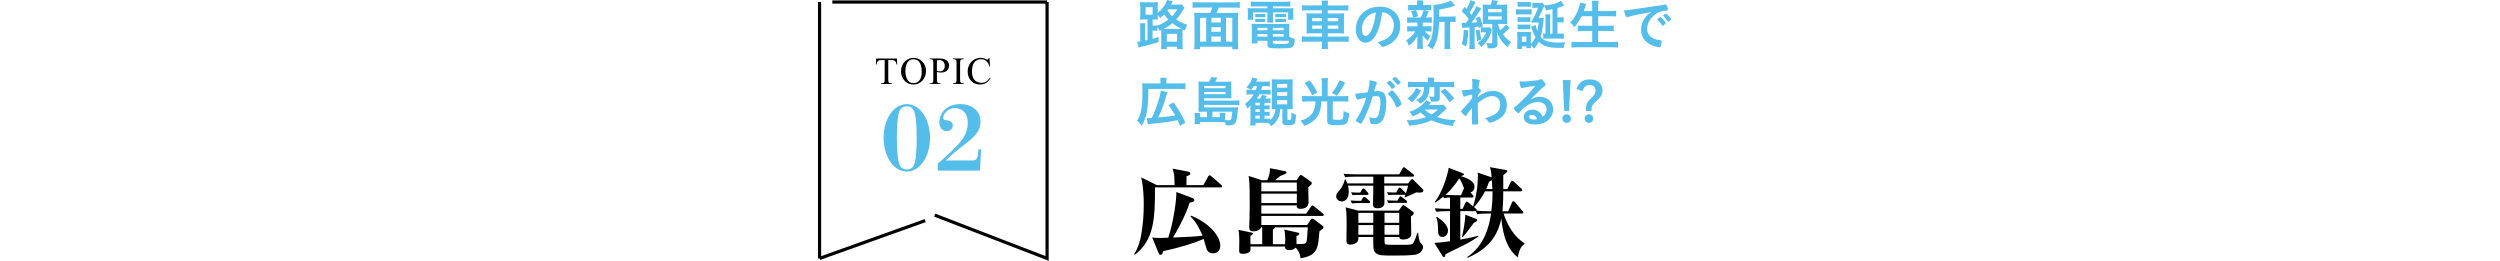 <?xml version="1.0" encoding="UTF-8"?>
<svg id="_レイヤー_2" data-name="レイヤー_2" xmlns="http://www.w3.org/2000/svg" viewBox="0 0 780 81.36">
  <defs>
    <style>
      .cls-1, .cls-2 {
        fill: none;
      }

      .cls-3 {
        fill: #55bdea;
      }

      .cls-2 {
        stroke: #000;
        stroke-miterlimit: 10;
      }
    </style>
  </defs>
  <g id="_レイヤー_1-2" data-name="レイヤー_1">
    <g>
      <g>
        <path class="cls-3" d="M358.03,6.07h-.87c-.6,0-.97.02-1.46.07.05-.53.07-.94.07-1.6v-2.26c0-.65-.02-1.12-.07-1.63.53.05.92.07,1.61.07h2.35c.73,0,1.12-.02,1.61-.07-.03.51-.05.87-.05,1.63v1.7c1.41-1.1,2.63-2.79,2.89-3.98l1.8.37-.54,1.07h1.9c.7,0,1.05-.02,1.41-.08l.87,1.05c-1.22,2.06-1.75,2.82-2.57,3.65,1.14.78,1.8,1.09,3.43,1.67-.34.63-.53,1.07-.71,1.77l-.73-.34c-.02.27-.02.44-.02.94v3.47c0,.8.02,1.29.07,1.77h-1.79v-.76h-3.2v.76h-1.79c.05-.42.08-.87.08-1.61v-3.62c0-.36,0-.48-.02-.73l-.56.24c-.22-.65-.31-.82-.61-1.26v1.24c-.37-.03-.68-.05-1.17-.05h-.36v2.55c.61-.15.95-.25,1.89-.58v1.6c-1.67.54-3.4,1.02-5.56,1.51-.36.08-.46.12-.71.2l-.41-1.82c.39-.03.56-.05.95-.1v-3.98c0-.85-.02-1.17-.1-1.67h1.7c-.07.41-.08.75-.08,1.6v3.77q.22-.05.46-.1t.27-.07v-6.39ZM357.42,4.57h2.19v-2.33h-2.19v2.33ZM361.16,7.99c1.29-.51,2.35-1.1,3.37-1.9-.53-.54-.87-.95-1.29-1.61-.51.51-.75.73-1.31,1.16-.19-.37-.29-.51-.7-1.02,0,.8,0,1.1.05,1.51q-.36-.03-1.34-.05h-.32v1.9h.37c.61,0,.88-.02,1.17-.08v.1ZM367.72,9.03c.41,0,.6,0,.92-.02-1.17-.58-2.02-1.1-2.87-1.77-.88.73-1.72,1.27-2.72,1.79h4.67ZM364.05,13h3.2v-2.43h-3.2v2.43ZM364.51,2.92c-.12.19-.17.24-.27.39.46.71.83,1.17,1.44,1.75.68-.68,1.02-1.12,1.61-2.14h-2.79Z"/>
        <path class="cls-3" d="M377.53,4.03c.31-.58.53-1.07.73-1.67h-4.18c-.8,0-1.41.03-1.99.08V.65c.58.07,1.17.1,1.97.1h10.76c.77,0,1.41-.03,2.01-.1v1.8c-.6-.05-1.22-.08-2.01-.08h-4.57c-.15.49-.48,1.22-.71,1.67h4.86c.85,0,1.39-.02,1.92-.07-.07.61-.08,1.14-.08,2.09v7.12c0,.88.03,1.61.08,2.19h-1.84v-.78h-10.06v.76h-1.84c.08-.68.1-1.22.1-2.21v-7.09c0-.8-.03-1.44-.1-2.09.51.05,1.09.07,1.92.07h3.03ZM376.33,5.56h-1.9v7.45h1.9v-7.45ZM377.94,7h2.94v-1.44h-2.94v1.44ZM380.88,8.48h-2.94v1.44h2.94v-1.44ZM380.88,13v-1.6h-2.94v1.6h2.94ZM382.51,13h1.97v-7.45h-1.97v7.45Z"/>
        <path class="cls-3" d="M391.98,1.99c-.71,0-1.12.02-1.72.05V.46c.6.07,1.14.1,1.85.1h8.64c.75,0,1.27-.03,1.82-.1v1.58c-.56-.03-.94-.05-1.67-.05h-3.74v.6h4.39c1.07,0,1.51-.02,2.01-.07-.05.37-.07.71-.07,1.34v1.04c0,.58.02.87.08,1.29h-1.68v-2.31h-4.73v1.61c0,.8.02,1.14.07,1.55h-1.89c.07-.46.09-.88.09-1.55v-1.61h-4.5v2.31h-1.68c.07-.44.08-.75.08-1.29v-1.04c0-.6-.02-.9-.07-1.34.48.05.93.07,2.02.07h4.15v-.6h-3.45ZM402.23,11.46c.56.31,1.05.51,1.73.65-.05,1.43-.24,2.11-.66,2.46-.48.41-1.41.53-4.15.53-3.25,0-3.72-.15-3.72-1.24v-1.12h-3.11v.83h-1.84c.07-.51.1-1.02.1-1.61v-2.99c0-.63-.02-1.09-.07-1.58.44.05.85.07,1.55.07h8.62c.75,0,1.17-.02,1.61-.07-.05.46-.07.85-.07,1.58v2.5ZM391.63,4.33c.31.03.39.03.85.03h1.44c.36,0,.6-.02.82-.03v1.05c-.31-.03-.42-.03-.82-.03h-1.44c-.37,0-.56.02-.85.03v-1.05ZM391.63,5.85c.31.03.39.03.85.03h1.44c.39,0,.58-.02.82-.03v1.05c-.25-.02-.42-.03-.82-.03h-1.44c-.39,0-.54,0-.85.03v-1.05ZM392.31,8.7v.75h3.13v-.75h-3.13ZM392.31,10.61v.82h3.13v-.82h-3.13ZM397.13,9.45h3.38v-.75h-3.38v.75ZM397.13,11.42h3.38v-.82h-3.38v.82ZM397.13,13.33c0,.12.03.19.12.24.22.12.99.17,2.28.17,1.19,0,2.07-.08,2.33-.2.2-.1.27-.25.32-.8h-5.05v.59ZM397.88,4.32c.24.02.43.03.85.03h1.67c.39,0,.63-.02.83-.03v1.07c-.24-.03-.44-.05-.83-.05h-1.67c-.37,0-.61.02-.85.05v-1.07ZM397.88,5.86c.29.03.41.03.85.03h1.67c.39,0,.61-.02.83-.03v1.05c-.2-.02-.41-.03-.83-.03h-1.67c-.41,0-.59.02-.85.03v-1.05Z"/>
        <path class="cls-3" d="M412.47,1.62c0-.54-.03-.92-.1-1.43h1.99c-.07.51-.1.88-.1,1.43v.08h4.52c.92,0,1.44-.03,1.9-.1v1.73c-.53-.07-1.12-.1-1.85-.1h-4.57v.97h3.3c1,0,1.34-.02,1.82-.07-.05.56-.07.78-.07,1.63v3.06c0,.87.02,1.1.07,1.65-.49-.05-.87-.07-1.84-.07h-3.28v1.02h4.66c.92,0,1.41-.03,1.87-.1v1.77c-.51-.07-1.05-.1-1.9-.1h-4.62v.42c0,.83.03,1.29.12,1.85h-2.02c.09-.56.12-1.04.12-1.85v-.42h-4.4c-.83,0-1.43.03-1.9.1v-1.77c.46.07.97.1,1.89.1h4.42v-1.02h-3.04c-.95,0-1.38.02-1.85.07.05-.51.07-.87.07-1.65v-3.03c0-.78-.02-1.16-.07-1.67.48.05.82.07,1.8.07h3.09v-.97h-4.39c-.7,0-1.31.03-1.84.1v-1.73c.49.07,1.09.1,1.89.1h4.33v-.08ZM409.39,5.64v.99h3.08v-.99h-3.08ZM409.39,7.97v.99h3.08v-.99h-3.08ZM417.55,6.63v-.99h-3.3v.99h3.3ZM417.55,8.96v-.99h-3.3v.99h3.3Z"/>
        <path class="cls-3" d="M429.14,11.13c-.82,1.41-1.94,2.19-3.09,2.19-1.77,0-3.03-1.73-3.03-4.15,0-2.69,1.36-5,3.69-6.22,1.14-.61,2.36-.88,3.98-.88,3.55,0,6.19,2.52,6.19,5.88,0,2.97-1.46,5.12-4.28,6.32-.56.24-1,.37-1.22.37-.2,0-.29-.07-.51-.39-.29-.44-.61-.76-1.07-1.07,3.5-.9,5.08-2.55,5.08-5.3,0-1.41-.59-2.6-1.65-3.35-.6-.41-1.07-.58-2.01-.73-.48,3.59-1.04,5.54-2.07,7.33ZM426.7,5.12c-1.14,1-1.79,2.43-1.79,4.03,0,1.31.43,2.07,1.14,2.07.85,0,1.72-1.17,2.36-3.2.41-1.27.61-2.24.87-4.13-1.21.26-1.8.54-2.58,1.22Z"/>
        <path class="cls-3" d="M440.52,7.07c-.68,0-1.07.02-1.5.07v-1.75c.39.07.76.08,1.51.08h.39c-.22-.92-.37-1.34-.7-1.94l1.43-.36h-.77c-.73,0-1.1.02-1.55.07v-1.75c.42.07.77.08,1.56.08h1.26v-.24c0-.56-.02-.8-.07-1.21h1.97c-.07.37-.08.61-.08,1.19v.25h1.1c.78,0,1.07-.02,1.51-.08v1.75c-.42-.05-.83-.07-1.53-.07h-.66l1.38.39c-.36.85-.71,1.61-.88,1.9h.34c.73,0,1.09-.02,1.5-.08v1.75c-.46-.05-.82-.07-1.5-.07h-1.33v1.16h1.26c.71,0,1.04-.02,1.48-.08v1.72c-.43-.05-.8-.07-1.48-.07h-.6c.46.56.88.92,1.67,1.43-.36.61-.53.93-.78,1.55-.83-.73-1.07-1-1.58-1.75.02.76.03,1.17.03,1.27v1.61c0,.58.03.97.08,1.36h-1.87c.05-.37.09-.77.09-1.29v-1.63c0-.32.02-.66.03-1.1-.65,1.26-1.43,2.11-2.7,3.03-.2-.68-.44-1.14-.82-1.67,1.26-.78,2.19-1.68,2.86-2.8h-1.05c-.71,0-1.05.02-1.5.08v-1.73c.42.07.75.08,1.53.08h1.65v-1.16h-1.7ZM441.77,3.18c.36.7.48,1.05.71,1.9l-1.48.39h2.24c.44-.8.7-1.43.94-2.29h-2.41ZM452.65,5.17c.73,0,1.1-.02,1.5-.1v1.82c-.42-.05-.66-.07-1.31-.07h-.41v6.56c0,.99.02,1.43.1,1.92h-1.92c.08-.49.1-.99.1-1.92v-6.56h-1.73c-.02,2.07-.2,3.77-.6,5.27-.32,1.26-.83,2.4-1.46,3.26-.65-.54-.92-.71-1.6-1.07,1.55-1.9,1.96-4.03,1.96-10.2,0-1.36-.02-1.95-.1-2.55,1.85-.05,4.66-.77,5.47-1.39l1.34,1.58c-.17.05-.2.07-.54.19-1.31.49-2.33.73-4.45,1.1v2.16h3.65Z"/>
        <path class="cls-3" d="M456.09,7.09c.29.03.42.05.75.05h.53c.37-.48.53-.68.9-1.22-.9-1.12-1.31-1.56-2.21-2.41l.85-1.39c.19.2.39.41.61.65.65-1.04,1.12-2.07,1.26-2.74l1.6.6c-.1.15-.19.31-.36.68-.41.83-.94,1.75-1.5,2.58.37.46.41.51.61.76.75-1.14,1.31-2.16,1.53-2.75l1.46.78c-.2.32-.32.51-.56.87-.99,1.56-1.56,2.41-2.45,3.54,1.12-.07,1.22-.08,1.8-.14-.2-.66-.24-.75-.48-1.31l1.22-.49c.53,1.29.68,1.78,1.02,3.04l-1.29.58q-.05-.27-.09-.48-.68.08-1.21.14v5.15c0,.87.02,1.19.1,1.72h-1.79c.07-.54.1-1,.1-1.72v-5.01l-1.41.07c-.39.03-.54.05-.85.1l-.17-1.63ZM458.11,9.5c-.17,2.86-.29,3.67-.68,4.98l-1.36-.71c.39-1.22.49-2.01.65-4.44l1.39.17ZM461.58,9.21c.34,1.46.43,2.01.54,3.25l-1.29.36c-.08-1.41-.17-2.09-.41-3.31l1.16-.29ZM462.97,10.06c-.44,0-.63.02-.94.05v-1.61c.31.05.46.07,1,.07h1.1c.37,0,.6-.02.77-.05l.58.77c-.07.17-.07.2-.14.44-.41,1.26-.75,1.99-1.34,2.87-.54.82-.92,1.24-1.87,2.11-.25-.46-.58-.83-1.12-1.29,1.33-.93,2.14-1.95,2.69-3.35h-.73ZM467.31,7.46c.19.77.37,1.24.8,2.02.66-.56,1.17-1.09,1.75-1.82l1.16,1.04c-.82.87-1.46,1.48-2.11,2.01.83,1.1,1.46,1.7,2.52,2.4-.44.49-.7.87-1.05,1.61-.78-.65-1.17-1.05-1.72-1.73-.68-.9-1.05-1.58-1.61-2.97.1,1.04.14,1.68.15,2.21l.02,1.41c0,1.04-.54,1.44-1.95,1.44h-.12c-.2,0-.36-.02-.41-.02-.29,0-.32,0-.58-.02-.08-.73-.19-1.14-.42-1.65.56.08.95.14,1.34.14s.51-.07.51-.39v-5.68h-1.39c-.53,0-1.16.02-1.6.05.03-.41.05-.95.05-1.56v-2.94c0-.61-.02-1.17-.05-1.61.41.05.8.07,1.58.07h.92c.24-.61.36-.99.46-1.44l1.82.25c-.19.54-.31.8-.48,1.19h1.8c.8,0,1.19-.02,1.58-.07-.05.49-.07.85-.07,1.63v2.92c0,.76.02,1.16.07,1.56-.46-.03-1.04-.05-1.55-.05h-1.41ZM464.28,3.82h4.25v-1.02h-4.25v1.02ZM464.28,6.12h4.25v-1.02h-4.25v1.02Z"/>
        <path class="cls-3" d="M472.97,2.86c.39.07.7.08,1.26.08h2.4c.61,0,.9-.02,1.24-.07v1.67c-.29-.03-.51-.05-1.17-.05h-2.46c-.54,0-.88.02-1.26.07v-1.7ZM484.33,2.84q-1.29.27-1.97.39c-.19-.58-.27-.82-.56-1.36q-.15.27-.53,1.14c-.17.39-.22.49-.76,1.6q-.25.54-.49,1.02h.6c.48,0,.83-.02,1.04-.05q-.02.15-.31,2.75c-.12,1.05-.36,2.14-.68,3.16,1.09,1.36,2.46,1.78,5.86,1.78.58,0,.97-.02,1.79-.08-.27.75-.36,1.12-.43,1.73-.7.02-1.05.02-1.39.02-3.31,0-5.01-.51-6.42-1.96-.43.83-.82,1.43-1.46,2.23-.32-.51-.61-.85-.99-1.16,0,.14.02.24.02.29,0,.32,0,.37.03.68h-1.46v-.54h-1.36v.78h-1.53c.07-.56.08-.97.08-1.61v-2.38c0-.56-.02-.85-.07-1.33.34.02.61.03,1.14.03h2.18c.59,0,.76,0,1-.05-.03.31-.03.54-.03,1.22v2.6c.61-.66,1.02-1.27,1.43-2.14-.39-.7-.65-1.29-1.1-2.55-.17-.42-.19-.48-.27-.7l1.43-.56c.14.71.27,1.17.56,1.92.17-.78.24-1.33.36-2.69h-1.56c-.19,0-.31.02-.37.02q-.08,0-.24.02h-.2c1.22-2.19,1.61-3.03,2.19-4.64h-.92c-.34,0-.58.02-.85.05V.88c.29.03.6.05,1.05.05h1.09c.51,0,.73-.02.97-.05l.73.8v.02c.99-.1,1.31-.15,1.97-.29,1.41-.29,2.26-.6,3.13-1.16l.97,1.5c-.97.41-1.39.56-2.09.75v2.92h.87c.51,0,.78-.02,1.09-.08v1.67c-.34-.05-.63-.07-1-.07h-.95v3.57h.75c.58,0,.88-.02,1.26-.07v1.67c-.37-.05-.73-.07-1.26-.07h-4.15c-.49,0-.71.02-1.05.05v-1.63c.22.02.42.03.73.05v-4.76c0-.49-.03-.92-.08-1.26h1.6c-.03.32-.07.73-.07,1.24v4.78h.73V2.84ZM473.48,5.34c.32.03.51.05,1.02.05h1.99c.51,0,.68-.02.99-.05v1.53c-.32-.03-.53-.05-.99-.05h-1.99c-.49,0-.66,0-1.02.05v-1.53ZM473.48,7.63c.31.03.49.05,1.02.05h1.99c.53,0,.7,0,.99-.05v1.53c-.34-.05-.51-.05-1.02-.05h-1.97c-.49,0-.63,0-1,.05v-1.53ZM473.5.58c.41.05.68.07,1.31.07h1.5c.63,0,.9-.02,1.31-.07v1.55c-.34-.03-.73-.05-1.31-.05h-1.5c-.58,0-.9.02-1.31.05V.58ZM474.84,13.04h1.36v-1.65h-1.36v1.65Z"/>
        <path class="cls-3" d="M493.44,5.05c-.65,1.34-1.31,2.36-2.23,3.42-.41-.61-.8-1.02-1.33-1.38,1.22-1.26,2.21-2.96,2.75-4.78.22-.7.29-1.02.36-1.51l1.87.46q-.03.12-.15.43c-.03.1-.05.12-.17.54-.07.22-.14.44-.42,1.22h2.65v-1.24c0-.87-.03-1.36-.1-1.97h2.07c-.07.51-.1,1.1-.1,1.95v1.26h3.42c.83,0,1.53-.03,2.19-.1v1.8c-.7-.07-1.39-.1-2.16-.1h-3.45v2.99h2.82c.83,0,1.5-.03,2.02-.1v1.8c-.58-.07-1.26-.1-2.01-.1h-2.84v3.47h3.93c.92,0,1.63-.03,2.26-.12v1.87c-.76-.08-1.33-.12-2.21-.12h-9.99c-.87,0-1.55.03-2.31.12v-1.87c.68.08,1.41.12,2.26.12h4.2v-3.47h-2.52c-.75,0-1.43.03-1.97.1v-1.78c.54.07,1.05.08,1.96.08h2.53v-2.99h-3.33Z"/>
        <path class="cls-3" d="M509.35,4.9c-.44.1-.59.15-1.21.37-.22.08-.34.12-.44.12-.37,0-.71-.7-1.02-2.16,1.09-.05,1.48-.1,3.37-.39,2.04-.31,4.62-.7,5.98-.87,1.53-.2,2.75-.41,3.4-.54.12-.03.17-.03.25-.03.22,0,.31.1.46.53.14.36.24.87.24,1.1,0,.2-.07.27-.31.27-.36,0-.68.03-1,.08-2.87.48-5.17,2.99-5.17,5.64,0,1.99,1.56,3.3,4.22,3.54.24.02.32.1.32.31,0,.43-.17,1.24-.32,1.62-.09.19-.22.27-.44.27s-.73-.1-1.26-.26c-2.89-.85-4.4-2.69-4.4-5.29,0-1.41.46-2.72,1.34-3.84.48-.61.88-.95,1.85-1.61-2.23.37-4.57.82-5.86,1.14ZM518.05,5.34c.24,0,1.68,1.61,1.68,1.87,0,.08-.1.19-.41.46-.32.27-.34.27-.48.32q-.08.03-.12.03c-.07,0-.08-.02-.39-.49-.27-.42-.56-.8-1.11-1.36-.03-.03-.08-.12-.08-.14.03-.08.05-.14.07-.14.05-.07.34-.31.41-.36.17-.08.27-.15.29-.17.02-.03.05-.03.05-.03h.08ZM520.96,6.51c-.25.19-.41.29-.49.29-.07,0-.1-.03-.19-.17-.51-.76-.76-1.09-1.31-1.61-.03-.05-.07-.1-.07-.14,0-.08.1-.19.34-.36.24-.17.44-.27.53-.27.12,0,.32.15.68.51.49.51.95,1.14.95,1.29,0,.1-.12.22-.44.46Z"/>
        <path class="cls-3" d="M362.06,25.22c0-.41-.02-.63-.08-.94h2.01c-.07.29-.08.51-.08.95v.8h4.06c.9,0,1.36-.02,1.89-.1v1.9c-.48-.07-.94-.08-1.89-.08h-9.69c0,6.1-.49,8.82-2.06,11.47-.76-.95-.78-.97-1.43-1.53,1.27-2.11,1.65-4.27,1.65-9.37,0-1.29-.02-1.77-.07-2.36.51.05.99.07,1.7.07h3.99v-.82ZM357.78,36.83c.17.02.27.02.44.02.36,0,.59,0,1.14-.03,1.26-2.52,2.69-6.9,2.79-8.55l2.07.49c-.1.34-.15.51-.25.88-.97,3.26-1.62,5.01-2.62,7.02q1.92-.17,3.11-.31c.58-.07,1.33-.19,2.21-.34-.6-1.07-1.31-2.18-2.07-3.23l1.53-.85c1.6,2.23,2.82,4.32,3.69,6.32l-1.63,1.04c-.32-.85-.42-1.1-.75-1.79-2.12.41-2.5.48-4.15.68-.34.03-1.85.2-4.57.51-.29.03-.41.05-.58.08l-.36-1.95Z"/>
        <path class="cls-3" d="M376.6,34.86h-1.39c-.59,0-.78,0-1.31.03.05-.51.07-.94.07-1.68v-6.32c0-.54-.02-1.04-.07-1.46.42.05.75.07,1.39.07h1.97c.26-.46.46-.92.63-1.44l1.92.17c-.22.44-.49.95-.68,1.27h3.67c.66,0,1-.02,1.41-.07-.05.39-.07.68-.07,1.26v2.7c0,.53.02.88.07,1.31-.44-.03-.9-.05-1.38-.05h-7.16v.73h9.52c.71,0,1.09-.02,1.51-.08v1.51c-.44-.05-.94-.07-1.55-.07h-9.48v.77h9.43c.58,0,.9-.02,1.22-.05-.02.14-.03.15-.05.31-.2,2.36-.39,3.54-.63,4.15-.17.48-.51.82-.92,1-.32.14-.78.2-1.56.2-.14,0-.32,0-.71-.02-.07-.37-.08-.51-.2-.97q-.25,0-.95-.02c-.2-.02-.36-.02-.71-.02h-6.14v.63h-1.77c.07-.44.08-.8.08-1.34v-1.12c0-.39-.02-.68-.07-1h1.8c-.03.25-.05.48-.05.8v.51h2.14v-1.7ZM382.36,27.52v-.71h-6.68v.71h6.68ZM375.68,29.39h6.68v-.71h-6.68v.71ZM380.56,36.56v-.53c0-.31-.02-.58-.05-.83h1.78c-.03.17-.07.66-.07,1.02v1.24c.37.05.83.08,1.17.08.46,0,.63-.12.75-.51.14-.44.26-1.29.32-2.18h-6.17v1.7h2.26Z"/>
        <path class="cls-3" d="M399.48,33.98c-.14,1.29-.24,1.75-.54,2.5-.49,1.21-1.14,2.04-2.31,2.92-.39-.56-.56-.76-.92-1.05-.31-.02-.49-.02-.88-.02h-3.11v.83h-1.68c.07-.48.1-.95.1-1.72v-3.23c0-.49,0-.63.02-1.33-.46.53-.56.61-.99.99-.2-.59-.39-.95-.73-1.44,1.17-.88,2.02-1.82,2.72-2.99h-.87c-.65,0-1,.02-1.38.08v-1.55c.36.05.7.07,1.19.07h.14c-.27-.25-.8-.54-1.34-.75.95-1.05,1.46-1.92,1.84-3.11l1.58.36c-.15.36-.19.44-.42.94h2.69c.77,0,1.19-.02,1.6-.08v1.56c-.46-.05-.82-.07-1.51-.07h-.83c-.14.53-.2.71-.36,1.16h1.67c.58,0,.92-.02,1.26-.07v1.53c-.39-.05-.78-.07-1.29-.07h-2.23c-.25.49-.39.71-.78,1.31h1.09c.29-.46.41-.68.58-1.17l1.43.36c-.19.32-.25.42-.51.82h.46c.65,0,.9-.02,1.21-.05v1.41c-.32-.03-.71-.05-1.22-.05h-.65v.83h.46c.66,0,.88-.02,1.17-.05v1.27c-.34-.03-.7-.05-1.17-.05h-.46v.83h.46c.68,0,.88-.02,1.17-.05v1.29c-.27-.03-.56-.05-1.17-.05h-.46v.94h.48c.8,0,.97,0,1.27-.05v.53c1.04-.92,1.58-2.04,1.68-3.52h-.19c-.39,0-.65.02-.99.05.05-.43.07-.77.07-1.68v-6.03c0-.83-.02-1.16-.08-1.61.46.05.88.07,1.6.07h3.4c.78,0,1.17-.02,1.61-.07-.05.46-.07.97-.07,1.78v5.85c0,.85.02,1.29.07,1.73-.49-.07-.82-.08-1.53-.08h-.15v3.15c0,.25.07.29.58.29.37,0,.49-.07.56-.27.05-.22.1-.99.1-2.06.53.34.97.54,1.44.66-.12,2.96-.36,3.3-2.35,3.3-1.58,0-1.92-.22-1.92-1.21v-3.86h-.58ZM391.8,28.05c.2-.51.27-.71.39-1.16h-1.05c-.31.49-.42.66-.82,1.16h1.48ZM393.05,32.89v-.83h-1.38v.83h1.38ZM391.68,34.9h1.38v-.83h-1.38v.83ZM391.68,37.02h1.38v-.94h-1.38v.94ZM398.41,27.38h3.21v-1.19h-3.21v1.19ZM398.41,29.92h3.21v-1.21h-3.21v1.21ZM398.41,32.55h3.21v-1.31h-3.21v1.31Z"/>
        <path class="cls-3" d="M412.42,26.02c0-.63-.03-1.16-.1-1.65h2.02c-.07.46-.1.95-.1,1.65v3.99h4.56c.68,0,1.27-.03,1.87-.1v1.84c-.49-.07-1.05-.1-1.85-.1h-2.99v5.25c0,.44.12.48,1.48.48,1.09,0,1.48-.08,1.61-.36.17-.34.24-.9.29-2.38.73.39.97.48,1.73.66-.15,2.02-.39,2.82-.97,3.28-.42.36-1.05.46-2.97.46-2.55,0-2.92-.2-2.92-1.55v-5.85h-1.85c-.03,1.41-.14,2.04-.44,3.01-.44,1.41-1.14,2.41-2.28,3.28-.77.58-1.44.92-2.62,1.31-.37-.71-.61-1.07-1.1-1.63,1.67-.44,2.72-1.07,3.5-2.06.51-.66.92-1.68,1.07-2.77.05-.34.07-.56.08-1.14h-2.35c-.65,0-1.26.03-1.84.1v-1.84c.58.07,1.16.1,1.87.1h4.3v-3.99ZM408.59,25.09c1.05,1.29,1.55,2.04,2.43,3.72l-1.6.94c-.88-1.78-1.34-2.52-2.41-3.86l1.58-.8ZM419.67,25.82c-.85,1.7-1.62,2.89-2.58,4.06l-1.56-.9c1.02-1.19,1.68-2.26,2.43-3.93l1.72.76Z"/>
        <path class="cls-3" d="M424.18,30.92c-.14.03-.2.07-.31.12-.08.05-.14.07-.2.07-.37,0-.65-.65-.85-1.9h.32c.71,0,2.53-.22,3.62-.44.36-1.48.54-2.62.54-3.42,0-.07,0-.17-.02-.29.73.07,1.43.22,1.9.42.27.1.41.24.41.41,0,.08-.02.15-.1.29q-.25.44-.78,2.31c.41-.05.87-.08,1.16-.08.7,0,1.24.14,1.63.41.68.49,1.02,1.5,1.02,3.04,0,2.53-.46,4.71-1.24,5.78-.54.75-1.26,1.1-2.26,1.1-.61,0-1.19-.08-1.36-.19q-.14-.08-.19-.71c-.05-.46-.15-.87-.36-1.34.88.31,1.1.36,1.65.36.82,0,1.16-.39,1.53-1.77.25-.9.39-2.06.39-3.31,0-1.33-.32-1.8-1.22-1.8-.31,0-.8.05-1.19.1-.05.2-.07.22-.14.44-.48,1.75-1.34,4.03-2.21,5.86-.9,1.85-1.12,2.23-1.34,2.23-.14,0-.59-.24-1.09-.56-.39-.24-.49-.34-.49-.48q0-.08.7-1.19c.94-1.44,2.16-4.27,2.58-5.95-1.26.29-1.96.44-2.11.49ZM434.86,27.43c-.27.2-.46.29-.54.29-.05,0-.1-.03-.15-.12-.36-.58-.95-1.24-1.44-1.67-.03-.03-.05-.07-.05-.1,0-.07.12-.19.41-.41.29-.2.37-.26.49-.26.27,0,1.77,1.51,1.77,1.79,0,.1-.14.22-.48.48ZM433.05,29.24c0-.12.15-.27.65-.66.34-.25.51-.36.65-.36.22,0,.99.82,1.7,1.82.59.85,1.24,2.06,1.24,2.35,0,.17-.05.22-.59.66-.34.27-.73.49-.87.49-.12,0-.17-.05-.29-.34-.32-.82-.61-1.38-1.07-2.11s-.49-.76-1.31-1.65c-.07-.08-.1-.14-.1-.2ZM435.28,24.02c.29,0,1.73,1.44,1.73,1.73,0,.08-.1.19-.44.42-.31.24-.46.32-.53.32q-.08,0-.42-.48c-.29-.39-.83-.97-1.14-1.22-.05-.05-.08-.09-.08-.14,0-.14.7-.65.88-.65Z"/>
        <path class="cls-3" d="M451.41,33.79q-.24.22-.99.94c-.71.71-1.34,1.24-2.07,1.77,1.77.63,3.14.87,5.78.97-.42.63-.7,1.17-.88,1.84-1.9-.26-2.7-.43-4.06-.82-1.05-.32-1.56-.51-2.53-.97-2.11.97-3.76,1.38-6.95,1.72-.24-.73-.48-1.17-.88-1.72,2.6-.03,4.06-.27,6.1-1.02-.78-.54-1.12-.83-1.7-1.41-.83.53-1.46.83-2.5,1.22-.29-.58-.51-.9-.99-1.44,1.29-.39,2.43-.97,3.45-1.75.83-.65,1.33-1.17,1.7-1.8l1.63.66q-.1.14-.31.34s-.08.12-.19.24l-.17.2h3.09c.73,0,1.17-.03,1.43-.1l1.04,1.14ZM443.39,28.18c-.46.92-.73,1.36-1.31,2.09-.51.65-.82.95-1.55,1.6-.14-.14-.25-.22-.34-.29q-.41-.36-.63-.53l-.27-.19c-.07-.03-.14-.08-.19-.12.7-.53,1-.8,1.43-1.27.6-.66.9-1.14,1.27-2.02l1.58.73ZM441.1,27.16c-.83,0-1.24.02-1.8.08v-1.75c.46.07,1.02.1,1.94.1h4.3v-.32c0-.42-.02-.73-.07-1.05h2.02c-.05.32-.08.61-.08,1.04v.34h4.33c.85,0,1.45-.03,1.96-.1v1.75c-.53-.05-1.14-.08-1.92-.08h-2.57v3.31c0,.94-.36,1.22-1.58,1.22-.66,0-.83,0-1.22-.03-.05-.63-.19-1.07-.51-1.6.53.08.85.12,1.24.12.31,0,.37-.05.37-.31v-2.72h-1.5c-.05,1.48-.24,2.29-.66,3.11-.44.82-1.07,1.43-2.14,2.07-.37-.41-.77-.7-1.46-1.09,1.27-.66,1.77-1.07,2.11-1.84.31-.63.42-1.21.44-2.26h-3.2ZM444.48,34.17c.54.54,1.24,1.05,2.12,1.55.85-.51,1.31-.87,2.06-1.55h-4.18ZM450.82,27.6c1.12,1.04,1.92,1.89,2.94,3.13l-1.53,1.16c-.92-1.43-1.43-2.07-2.75-3.38l1.34-.9Z"/>
        <path class="cls-3" d="M459.25,36.36q0-1.85.02-2.65c-.85.94-1.43,1.68-1.72,2.21-.08.17-.2.27-.31.27-.17,0-.58-.36-1.12-.97-.22-.27-.32-.43-.32-.49q0-.12.87-.97c.73-.73,1.72-1.89,2.63-3.11,0-.1,0-.49.02-1.17-.83.15-1.9.44-2.19.59-.17.08-.2.1-.29.1-.29,0-.53-.66-.75-1.99.9-.02,2.02-.14,3.26-.34,0-.61.02-1.48.02-1.95,0-.51-.03-.92-.1-1.26,1.07.07,1.6.14,2.07.26.25.07.36.17.36.36,0,.08-.03.17-.1.34-.17.34-.19.46-.32,1.8.41.25.8.68.8.9q0,.15-.53.8c-.05.07-.2.29-.46.61q-.02.54-.02.66c1.67-1.41,3.08-2.01,4.74-2.01,2.65,0,4.32,1.68,4.32,4.39,0,2.07-.95,3.62-2.91,4.67-.75.43-2.02.88-2.4.88-.1,0-.22-.03-.27-.1t-.26-.34c-.29-.41-.61-.73-.95-.97,3.38-.92,4.73-2.11,4.73-4.2,0-1.63-.97-2.69-2.5-2.69-1,0-1.92.32-3.01,1.04q-.54.36-1.51,1.17.02.14.02.36c0,1.82,0,1.97.1,5.54.02.19.02.32.02.36,0,.32-.24.39-1.48.39-.44,0-.48-.05-.48-.53l.02-1.97Z"/>
        <path class="cls-3" d="M480.47,30.2c2.4,0,4.1,1.63,4.1,3.94,0,1.58-.83,3.01-2.23,3.84-.97.58-2.16.87-3.5.87-2.16,0-3.42-.87-3.42-2.35,0-1.34,1.12-2.29,2.72-2.29,1.44,0,2.48.73,3.18,2.23.87-.63,1.22-1.29,1.22-2.21,0-1.46-1.04-2.41-2.67-2.41s-3.45.83-4.93,2.31c-.27.27-.53.56-.83.95-.12.17-.2.24-.31.24-.31,0-1.51-1.19-1.51-1.5,0-.15.07-.24.44-.51.39-.31.95-.8,1.67-1.48,1.65-1.56,2.86-2.87,4.64-5.05-2.12.27-3.55.51-4.08.7-.09.02-.14.03-.19.03-.14,0-.22-.09-.32-.34-.2-.51-.31-1.07-.36-1.82.46.07.78.08,1.16.08.82,0,2.19-.12,3.98-.32.63-.07.83-.12,1.31-.31.15-.07.24-.08.34-.08.24,0,.48.2.92.88.32.44.42.66.42.8,0,.22-.05.29-.42.53-.31.19-.49.34-.88.71-.85.82-.87.82-1.92,1.89-.75.77-.83.85-1.51,1.53,1.1-.61,1.97-.87,2.99-.87ZM478.83,36.09c-.25-.17-.54-.25-.87-.25-.53,0-.87.25-.87.66,0,.49.53.8,1.34.8.37,0,.7-.03,1.12-.15-.2-.56-.37-.82-.73-1.05Z"/>
        <path class="cls-3" d="M490.14,37c0,.75-.6,1.34-1.34,1.34s-1.34-.59-1.34-1.34.59-1.34,1.34-1.34,1.34.59,1.34,1.34ZM489.55,34.62h-1.51l-.46-9.64h2.45l-.48,9.64Z"/>
        <path class="cls-3" d="M491.84,27.69c.87-2.06,2.09-2.92,4.18-2.92,1.36,0,2.38.37,3.11,1.14.56.63.85,1.38.85,2.29,0,.75-.2,1.44-.6,1.99-.27.39-.31.41-1.27,1.31-1.27,1.17-1.55,1.6-1.55,2.43v.7h-1.73v-.75c0-1.04.25-1.77.87-2.48.24-.27.32-.36,1.22-1.29.63-.63.87-1.16.87-1.89,0-.6-.15-.97-.51-1.27-.34-.29-.78-.44-1.31-.44-1.12,0-1.73.53-2.26,1.95l-1.87-.76ZM497.09,37c0,.75-.6,1.34-1.34,1.34s-1.34-.59-1.34-1.34.6-1.34,1.34-1.34,1.34.59,1.34,1.34Z"/>
      </g>
      <g>
        <path d="M375.45,57.75l1.5-2.7c.09-.12.24-.36.45-.36.18,0,.48.24.54.3l3.06,2.67c.15.15.3.3.3.48,0,.3-.27.33-.45.33h-20.49c0,9.42-.21,16.44-6.3,21l-.21-.18c1.38-2.1,1.92-4.62,2.1-5.49.66-3.36.9-6.75.9-10.14,0-1.77-.09-5.37-.81-8.31l4.89,2.4h5.52c0-2.73-.06-3.27-.57-5.13l4.56.87c.81.15.93.42.93.66,0,.42-.42.6-1.17.81-.03.66-.03.87-.03,2.79h5.28ZM371.55,67.26c5.64,2.22,9.18,6.39,9.18,9.36,0,1.86-1.32,2.43-2.25,2.43-1.68,0-2.01-1.26-2.19-1.92-.12-.36-.69-2.43-.75-2.58-3.36,1.47-7.86,2.79-12.66,3.81-.06.27-.15,1.14-.78,1.14-.42,0-.54-.36-.72-.78l-1.89-4.65c.6.09,1.26.18,2.34.18.54,0,.66,0,2.67-.09,1.65-4.89,2.64-12.33,2.52-14.25l4.74,1.77c.39.15.87.33.87.75,0,.39-.42.6-1.47.81-1.08,3.72-4.2,9.33-5.19,10.86,4.77-.18,6.42-.24,9.21-.57-.48-1.17-1.8-4.2-3.78-6.03l.15-.24Z"/>
        <path d="M407.82,70.2l1.05-1.56c.15-.24.33-.42.57-.42.12,0,.33.06.51.21l2.58,1.95c.18.12.39.33.39.51,0,.21-.09.33-.18.42-.15.15-.6.51-1.08.9-.42,5.37-.6,7.5-5.91,8.37-.18-2.01-1.17-2.97-1.53-3.33-.42.51-1.05.78-1.86.78-1.44,0-1.47-.78-1.47-1.11h-10.74c.03.84.03,1.26-.18,1.53-.33.45-1.2.75-2.16.75-1.11,0-1.2-.48-1.2-1.05,0-.48.06-2.58.06-3,0-1.08-.09-2.7-.27-3.42l4.02.81c.39.09.51.18.51.36s-.36.45-.81.69c0,1.41.03,1.59.03,2.61h3.66v-5.28h-.33c-.27.72-1.26,1.26-2.4,1.26-1.08,0-1.32-.45-1.32-1.26,0-.48.09-2.61.09-3.03.06-2.37.06-4.14.06-5.16,0-2.1,0-6-.33-7.83l4.05,1.32h1.77c.69-1.65.9-2.7.81-3.75l4.77.96c.21.03.42.12.42.36,0,.3-.3.51-1.95,1.11-.27.18-1.17.96-1.62,1.32h6.72l.84-1.23c.12-.18.3-.39.48-.39.06,0,.27.06.45.18l2.67,1.92c.15.09.3.27.3.48,0,.27-.3.57-1.11,1.26,0,.72.09,3.99.09,4.65,0,1.56-1.29,2.07-2.55,2.07-.99,0-1.17-.42-1.14-1.08h-11.04v2.58h13.98l1.5-2.16c.12-.18.27-.39.45-.39.15,0,.36.12.57.3l2.67,2.19c.15.12.3.27.3.45,0,.3-.27.33-.45.33h-19.02v2.82h14.28ZM393.54,56.94v2.76h11.07v-2.76h-11.07ZM393.54,60.42v2.94h11.07v-2.94h-11.07ZM397.74,70.92c0,.18,0,.3-.6.69v4.59h3.78c.03-.33.09-1.05.09-1.47,0-.93-.09-2.19-.33-3.12l4.35.99c.18.03.36.09.36.27,0,.27-.24.48-.9.81,0,.51.03,2.04.03,2.46h.33c2.07,0,2.49,0,2.79-.72.15-.42.39-4.14.39-4.5h-10.29Z"/>
        <path d="M442.86,60.09c-.21,0-.69-.03-.99-.06-.69.36-2.52,1.17-3.48,1.56l-.15-.18c.09-.21.15-.33.27-.69-.12.06-.15.06-.3.06h-3.63c-.15,0-.75,0-1.38.09l-.48-.9c.75.06,1.65.09,2.4.09h.48l.63-1.14c.09-.18.27-.39.45-.39.21,0,.42.21.51.3l1.2,1.2c.09.09.18.18.24.3.51-1.56.57-1.92.69-2.4h-7.44c0,.78.06,4.53.06,5.37,0,1.68-1.89,1.68-2.16,1.68-.87,0-1.44-.33-1.41-1.29l.09-4.02v-1.74h-7.89c.12.54.24,1.08.24,1.86,0,2.19-1.05,3.06-2.25,3.06-.63,0-1.68-.51-1.68-1.62,0-.6.21-.93.96-1.77.96-1.14,1.5-2.4,1.77-3.48h.24c.15.36.24.57.48,1.23h8.13v-2.1h-5.52c-2.1,0-2.67.09-3.24.18l-.51-1.08c1.44.12,2.85.18,4.29.18h13.08l.99-1.8c.09-.18.3-.42.45-.42.18,0,.36.18.57.33l2.34,1.83c.15.12.3.27.3.42,0,.3-.3.36-.45.36h-8.88v2.1h7.44l.84-1.05c.09-.12.27-.3.42-.3s.3.15.42.27l2.64,2.64c.27.27.45.51.45.72,0,.39-.45.6-1.23.6ZM441.96,79.38c-1.44.36-5.28.36-7.05.36-4.29,0-4.71-.12-5.46-.66-.99-.69-.99-1.14-.99-5.13h-4.65c.24,2.31-2.22,2.37-2.55,2.37-1.17,0-1.17-.87-1.17-1.23,0-.84.06-4.56.06-5.31,0-1.38,0-3.54-.3-5.1l3.84,1.02h12.72l.93-1.29c.15-.21.33-.45.48-.45.12,0,.36.18.51.27l2.49,1.83c.18.12.3.27.3.48,0,.27-.57.81-.9.99,0,.9.09,4.8.09,5.61,0,1.14-1.5,1.59-2.43,1.59-1.23,0-1.29-.51-1.29-.78h-4.62c0,.6,0,1.83.09,2.07.12.39.87.36,4.98.36,3,0,3.48,0,3.9-.57.3-.39.9-1.89,1.26-3.18h.27c.09,1.08.27,2.58.72,3.09.51.57.81.81.81,1.35,0,.72-.69,1.98-2.04,2.31ZM426.99,63.36h-3.78c-.45,0-.93.03-1.38.09l-.48-.9c.93.09,2.19.09,2.4.09h.93l.51-.84c.09-.15.27-.39.45-.39.15,0,.36.15.54.3l.99.87c.18.15.3.3.3.45,0,.24-.21.33-.48.33ZM426.51,60.81h-3.12c-.81,0-1.05.03-1.38.09l-.48-.9c.84.09,1.86.09,2.85.09l.54-.9c.09-.15.27-.39.48-.39.18,0,.39.15.51.3l.81.93c.12.15.27.3.27.45,0,.24-.24.33-.48.33ZM428.46,66.42h-4.65v3.09h4.65v-3.09ZM428.46,70.23h-4.65v3h4.65v-3ZM436.56,66.42h-4.59v3.09h4.59v-3.09ZM436.56,70.23h-4.59v3h4.59v-3ZM438.57,63.3h-3.99c-.51,0-.93.03-1.38.09l-.48-.9c.84.09,2.1.09,2.4.09h.9l.51-.93c.09-.15.24-.39.39-.39.24,0,.45.21.57.3l1.26.96c.12.09.27.3.27.45,0,.24-.18.33-.45.33Z"/>
        <path d="M473.94,78.57c-.09.27-.36,1.47-.42,1.71-3.45-2.7-4.59-7.02-5.1-12.09-.84,3.69-2.61,8.91-10.53,12.24l-.18-.18c5.37-3.6,6.9-9.45,7.5-13.62h-1.08c-1.83,0-2.49.06-3.24.18l-.42-.93h-4.86v8.88c3.21-.57,4.53-.93,5.58-1.2l.09.24c-2.91,1.92-3.12,2.01-9.6,5.16-.33.15-.48.24-.75.42.03.48-.21.87-.39.87-.15,0-.3-.12-.39-.24l-2.64-4.23c1.47-.09,2.58-.18,4.89-.51v-9.39h-.99c-1.86,0-2.52.09-3.27.21l-.48-1.11c1.71.15,3.48.18,4.74.18v-3.54c-.12,0-.93.03-1.89.18l-.21-.45c-.9.78-1.65,1.29-2.49,1.83l-.21-.12c1.74-2.07,3.69-6.72,4.41-10.71l4.32,1.68c.27.09.42.21.42.36,0,.24-.24.36-.96.57.51.15,4.26,1.14,4.26,3.27,0,.54-.27,1.53-1.26,1.8l.69.81c.12.15.27.3.27.45,0,.3-.27.33-.45.33h-3.69v3.54h.72l.9-1.89c.03-.06.21-.36.42-.36.12,0,.24.03.57.3l1.38,1.2c.99-3.12,1.5-6.36,1.5-9.63,0-.36-.03-.69-.09-.93l4.11,1.38q.15.06.27.09c-.15-1.98-.36-2.61-.54-3.18l4.83.87c.36.06.63.15.63.36,0,.24-.3.51-1.29,1.29v4.32h1.26l1.08-2.22c.06-.15.27-.36.45-.36.15,0,.39.15.54.3l2.34,2.19c.12.12.27.3.27.48,0,.27-.24.33-.45.33h-5.49c0,3.39-.18,5.46-.24,6.21h1.77l1.2-2.76c.09-.18.24-.39.42-.39.15,0,.39.18.54.36l2.31,2.73c.18.21.24.3.24.45,0,.27-.24.33-.45.33h-5.7c2.1,6.3,5.19,8.37,6.51,9.24v.24c-.57.48-1.2,1.02-1.68,2.46ZM450.09,73.92c-1.32,0-1.38-.96-1.41-2.01-.09-2.55-.12-2.85-.57-4.14l.18-.15c.75.51,3.48,2.28,3.48,4.32,0,.99-.63,1.98-1.68,1.98ZM456.24,57.42c-.39-1.02-.75-1.47-.99-1.77-1.56,2.55-3.18,4.2-4.26,5.13.93.09,3.18.12,3.3.12h1.56l.84-1.98c.03-.09.03-.12.09-.18-.09-.24-.15-.33-.54-1.32ZM459.87,69.48c-1.11,1.53-2.43,3.36-3.51,4.47h-.24c.33-1.23,1.08-5.22,1.05-6.96l3.33,1.29c.24.09.42.21.42.39,0,.3-.48.57-1.05.81ZM463.32,59.7c-.81,1.65-2.37,3.93-3.45,4.92l.6.48c.15.12.3.3.3.45,0,.06-.03.12-.06.18,1.23.12,2.7.18,3.96.18h.63c.12-.87.42-3.48.36-6.21h-2.34ZM465.45,56.19c-.21.15-.24.18-.87.51-.21.66-.45,1.29-.9,2.28h1.95c-.03-.63-.06-1.32-.18-2.79Z"/>
      </g>
      <g>
        <g>
          <line class="cls-2" x1="255.7" y1="80.63" x2="255.7" y2=".63"/>
          <polyline class="cls-2" points="326.69 .63 326.69 80.63 291.64 67.13"/>
          <line class="cls-2" x1="288.66" y1="68.83" x2="255.7" y2="80.63"/>
          <line class="cls-2" x1="259.69" y1=".63" x2="326.69" y2=".63"/>
        </g>
        <g>
          <g>
            <path class="cls-3" d="M282.91,53.54c-4.06,0-7.22-4.62-7.22-10.53s3.16-10.53,7.22-10.53,7.25,4.56,7.25,10.5-3.16,10.56-7.25,10.56ZM280.44,50.74c.39,1.57,1.29,2.13,2.49,2.13,1.37,0,2.13-.7,2.52-2.27.34-1.32.56-4.17.56-7.62s-.22-6.41-.59-7.67c-.45-1.57-1.26-2.13-2.52-2.13-1.37,0-2.13.7-2.49,2.13-.36,1.46-.59,4.06-.59,7.62s.28,6.52.62,7.81Z"/>
            <path class="cls-3" d="M292.59,51.05c2.24-1.9,4.48-4,6.02-5.63,2.35-2.46,3.33-4.59,3.33-7.17,0-2.77-1.54-4.54-3.98-4.54-1.85,0-3.67,1.51-3.67,3.05,0,.48.25.7.92.76,1.43.14,2.04.67,2.04,1.65s-.78,1.74-1.9,1.74c-1.34,0-2.27-1.12-2.27-2.77,0-1.18.45-2.44,1.2-3.42,1.18-1.46,3-2.24,5.29-2.24,3.78,0,6.36,2.21,6.36,5.46,0,1.4-.45,2.69-1.37,3.84-1.04,1.29-1.93,2.02-5.21,4.54-1.54,1.18-2.97,2.49-4.31,3.75h8.43c.84,0,1.34-.39,1.54-1.18.14-.5.2-1.09.28-2.3h.81l-.36,6.64h-13.16v-2.18Z"/>
          </g>
          <g>
            <path d="M279.84,18.25l.09,1.86h-.22c-.04-.33-.1-.56-.18-.7-.12-.23-.28-.39-.48-.5s-.47-.16-.79-.16h-1.12v6.07c0,.49.05.79.16.91.15.16.38.25.69.25h.28v.22h-3.37v-.22h.28c.34,0,.57-.1.71-.3.09-.12.13-.41.13-.86v-6.07h-.96c-.37,0-.63.03-.79.08-.2.07-.38.22-.52.43s-.23.5-.26.86h-.22l.09-1.86h6.49Z"/>
            <path d="M285.1,18.06c1.03,0,1.92.39,2.68,1.17s1.13,1.76,1.13,2.93-.38,2.21-1.14,3.01-1.68,1.2-2.77,1.2-2.01-.39-2.76-1.17-1.12-1.78-1.12-3.02.43-2.29,1.29-3.09c.75-.69,1.64-1.04,2.68-1.04ZM284.99,18.49c-.71,0-1.28.26-1.71.79-.54.66-.8,1.62-.8,2.88s.28,2.29.83,2.99c.43.53.99.8,1.69.8.75,0,1.36-.29,1.85-.87s.73-1.5.73-2.75c0-1.36-.27-2.37-.8-3.04-.43-.53-1.02-.8-1.78-.8Z"/>
            <path d="M292.32,22.47v2.31c0,.5.05.81.16.93.15.17.37.26.67.26h.3v.22h-3.4v-.22h.3c.34,0,.58-.11.72-.33.08-.12.12-.41.12-.86v-5.13c0-.5-.05-.81-.16-.93-.15-.17-.38-.26-.68-.26h-.3v-.22h2.91c.71,0,1.27.07,1.68.22s.76.39,1.04.74.42.76.42,1.24c0,.65-.21,1.18-.64,1.58s-1.03.61-1.81.61c-.19,0-.4-.01-.62-.04s-.46-.07-.71-.12ZM292.32,22.14c.21.04.39.07.55.09s.3.03.41.03c.41,0,.76-.16,1.05-.47s.44-.72.44-1.22c0-.34-.07-.66-.21-.96s-.34-.52-.6-.66-.55-.22-.88-.22c-.2,0-.46.04-.77.11v3.3Z"/>
            <path d="M300.71,25.97v.22h-3.4v-.22h.28c.33,0,.57-.1.71-.29.09-.12.14-.43.14-.9v-5.13c0-.4-.03-.67-.08-.8-.04-.1-.12-.18-.24-.25-.17-.09-.35-.14-.54-.14h-.28v-.22h3.4v.22h-.29c-.32,0-.56.1-.71.29-.1.12-.15.43-.15.9v5.13c0,.4.03.67.08.8.04.1.12.18.25.25.17.09.35.14.53.14h.29Z"/>
            <path d="M308.71,18.06l.18,2.7h-.18c-.24-.81-.59-1.39-1.04-1.75s-.99-.53-1.62-.53c-.53,0-1,.13-1.43.4s-.76.69-1,1.28-.37,1.31-.37,2.19c0,.72.12,1.34.35,1.87s.58.93,1.04,1.21.99.42,1.58.42c.52,0,.97-.11,1.37-.33s.83-.66,1.3-1.32l.18.12c-.4.71-.86,1.22-1.39,1.55s-1.16.49-1.89.49c-1.32,0-2.34-.49-3.06-1.46-.54-.73-.81-1.58-.81-2.57,0-.79.18-1.52.53-2.19s.84-1.18,1.47-1.54,1.3-.55,2.04-.55c.57,0,1.14.14,1.7.42.16.09.28.13.35.13.11,0,.2-.04.28-.11.1-.11.17-.25.22-.44h.21Z"/>
          </g>
        </g>
      </g>
    </g>
  </g>
  <g id="_フレーム" data-name="フレーム">
    <rect class="cls-1" y="20.63" width="780" height="46"/>
  </g>
</svg>